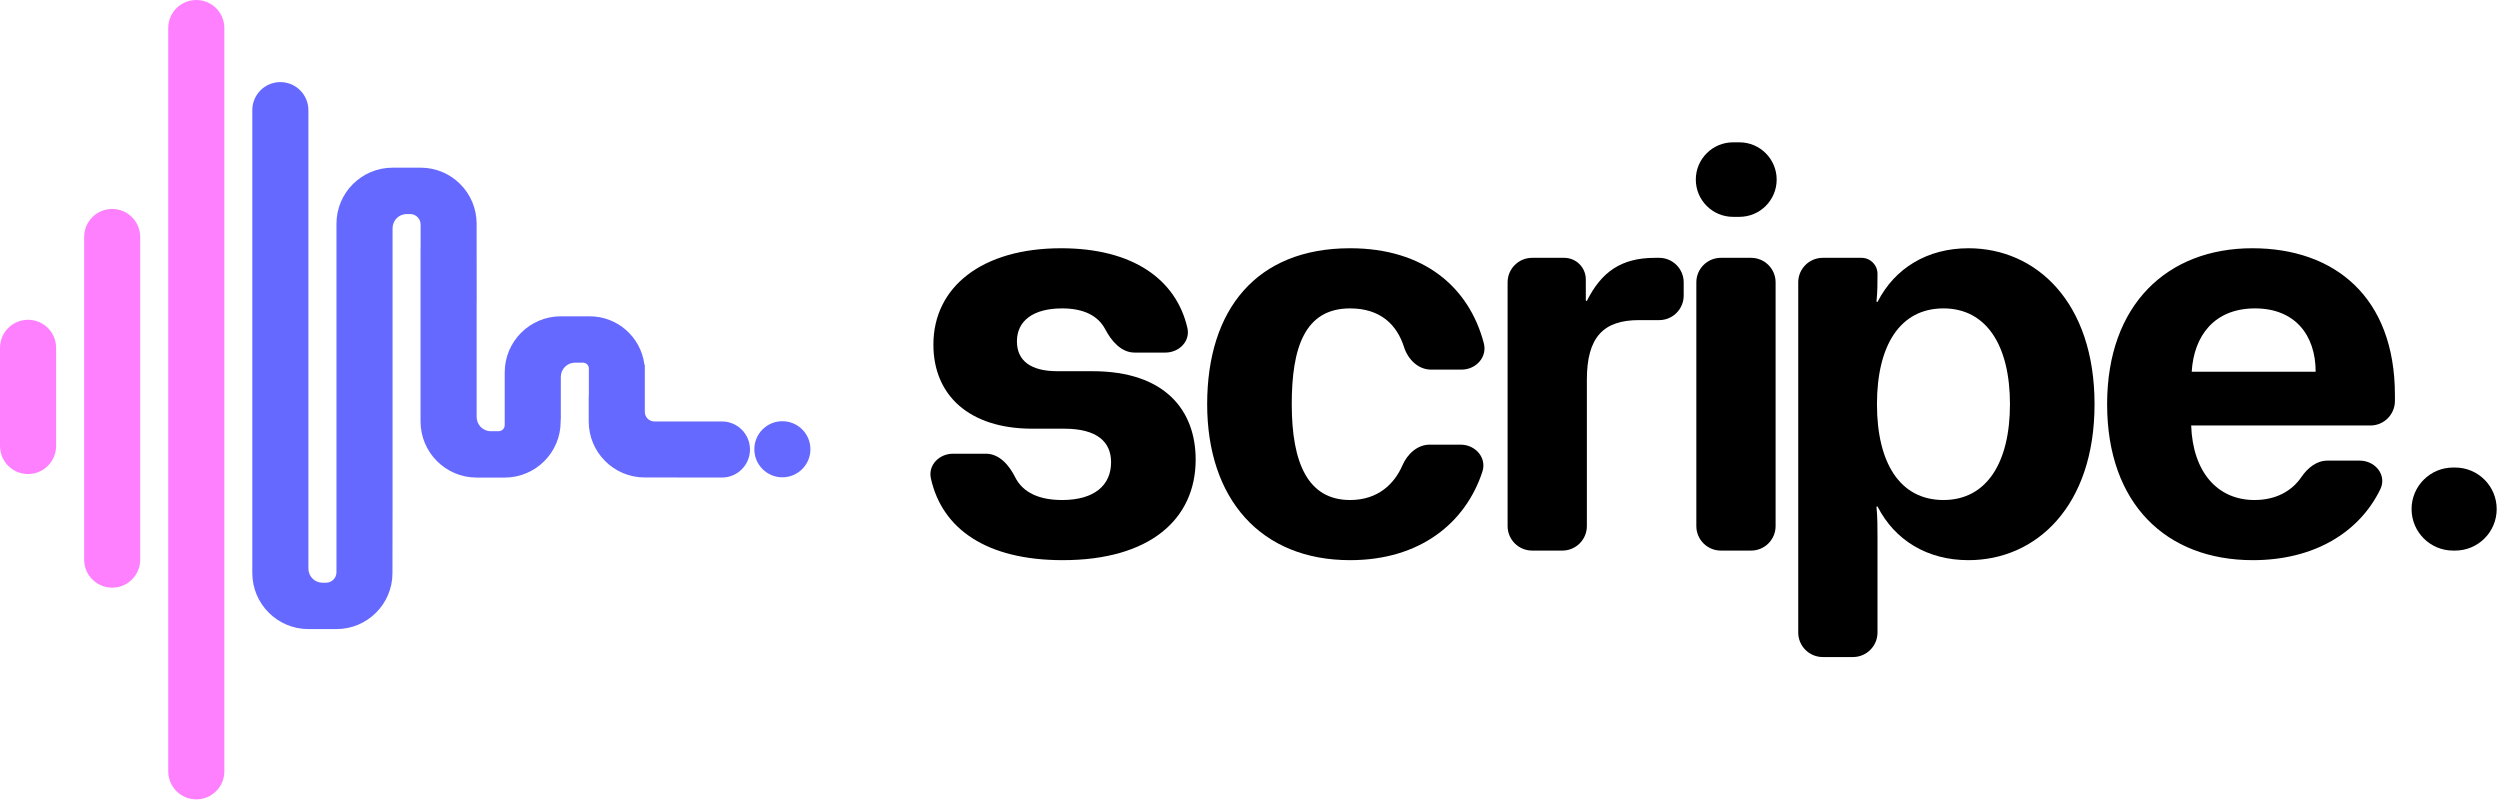 <?xml version="1.0" encoding="UTF-8"?> <svg xmlns="http://www.w3.org/2000/svg" width="510" height="164" viewBox="0 0 510 164" fill="none"><g clip-path="url(#clip0_679_2)"><path d="M80.083 105.724V99.418C80.084 99.379 80.084 99.34 80.084 99.301V46.556C80.084 44.976 81.365 43.667 82.945 43.667H83.675C84.852 43.667 85.806 44.621 85.806 45.798V50.402C85.796 50.54 85.791 50.679 85.791 50.82V85.975C85.791 92.298 90.916 97.424 97.238 97.424H102.96C109.264 97.424 114.375 92.312 114.375 86.006V85.834C114.388 85.71 114.397 85.585 114.402 85.459C114.405 85.383 114.406 85.307 114.406 85.231V76.892C114.406 75.312 115.687 73.988 117.267 73.988H118.942C119.597 73.988 120.128 74.519 120.128 75.174V80.399C120.108 80.629 120.098 80.862 120.098 81.099V85.976C120.098 92.284 125.207 97.398 131.514 97.404L147.272 97.419C150.433 97.422 152.997 94.859 152.997 91.698C152.997 88.538 150.436 85.976 147.277 85.976H133.494C132.417 85.976 131.544 85.103 131.544 84.026V74.648C131.544 74.51 131.507 74.377 131.442 74.262C130.699 68.764 125.99 64.527 120.29 64.527H114.406C108.084 64.527 102.96 69.653 102.96 75.976V86.727C102.96 87.409 102.406 87.963 101.724 87.963H100.099C98.519 87.963 97.238 86.647 97.238 85.067V61.705C97.241 61.643 97.244 61.58 97.245 61.517C97.246 61.473 97.246 61.428 97.246 61.384L97.238 50.87L97.237 50.801L97.237 50.757L97.232 45.623C97.226 39.316 92.112 34.205 85.806 34.205H80.084C73.762 34.205 68.637 39.331 68.637 45.654V116.741C68.637 117.918 67.683 118.872 66.507 118.872H65.776C64.196 118.872 62.916 117.581 62.916 116V22.486C62.916 19.325 60.353 16.748 57.192 16.748C54.031 16.748 51.469 19.311 51.469 22.472V116.884C51.469 123.207 56.594 128.333 62.916 128.333H68.637C74.944 128.333 80.058 123.223 80.063 116.915L80.073 106.061C80.08 105.949 80.083 105.837 80.083 105.724Z" fill="#6669FF"></path><path d="M34.32 5.724C34.32 2.563 36.883 0 40.043 0C43.204 0 45.766 2.563 45.766 5.724V157.346C45.766 160.507 43.204 163.07 40.043 163.07C36.883 163.07 34.32 160.507 34.32 157.346V5.724Z" fill="#FF80FF"></path><path d="M22.883 42.628C19.727 42.628 17.168 45.187 17.168 48.344V114.169C17.168 117.326 19.727 119.885 22.883 119.885C26.04 119.885 28.599 117.326 28.599 114.169V48.344C28.599 45.187 26.04 42.628 22.883 42.628Z" fill="#FF80FF"></path><path d="M5.723 65.237C2.562 65.237 0 67.799 0 70.961V90.979C0 94.14 2.562 96.703 5.723 96.703C8.884 96.703 11.446 94.14 11.446 90.979V70.961C11.446 67.799 8.884 65.237 5.723 65.237Z" fill="#FF80FF"></path><path d="M165.325 91.648C165.325 94.808 162.764 97.369 159.604 97.369C156.444 97.369 153.883 94.808 153.883 91.648C153.883 88.488 156.444 85.927 159.604 85.927C162.764 85.927 165.325 88.488 165.325 91.648Z" fill="#6669FF"></path><path d="M216.784 114.273C201.27 114.273 192.191 107.915 189.902 97.6C189.296 94.873 191.617 92.556 194.411 92.556H201.122C203.851 92.556 205.858 94.882 207.076 97.324C208.691 100.562 212.102 102.003 216.676 102.003C223.296 102.003 226.66 98.963 226.66 94.294C226.66 90.167 223.838 87.453 217.11 87.453H210.599C197.684 87.453 190.413 80.612 190.413 70.297C190.413 58.57 200.289 50.643 216.459 50.643C231.13 50.643 239.928 57.004 242.227 66.882C242.861 69.604 240.539 71.925 237.744 71.925H231.46C228.735 71.925 226.74 69.594 225.474 67.181C224.005 64.382 221.049 62.913 216.676 62.913C210.816 62.913 207.452 65.41 207.452 69.645C207.452 73.663 210.382 75.726 215.699 75.726H222.862C237.729 75.726 243.915 83.761 243.915 93.751C243.915 105.912 234.582 114.273 216.784 114.273Z" fill="black"></path><path d="M275.418 114.273C257.186 114.273 246.262 101.786 246.262 82.458C246.262 63.13 256.318 50.643 275.418 50.643C290.504 50.643 299.691 58.593 302.697 70.007C303.446 72.852 301.097 75.4 298.156 75.4H291.935C289.299 75.4 287.22 73.309 286.421 70.796C284.973 66.241 281.608 62.913 275.418 62.913C266.085 62.913 263.517 71.057 263.517 82.458C263.517 94.511 266.845 102.003 275.418 102.003C281.12 102.003 284.452 98.707 286.09 94.943C287.094 92.635 289.133 90.71 291.65 90.71H297.971C300.978 90.71 303.342 93.374 302.405 96.231C299.005 106.591 289.784 114.273 275.418 114.273Z" fill="black"></path><path d="M312.551 112.319C309.79 112.319 307.551 110.08 307.551 107.319V57.598C307.551 54.836 309.79 52.598 312.551 52.598H319.106C321.535 52.598 323.504 54.567 323.504 56.995V61.259C323.504 61.333 323.564 61.393 323.638 61.393C323.689 61.393 323.736 61.364 323.758 61.318C326.685 55.505 330.696 52.598 337.612 52.598H338.472C341.234 52.598 343.472 54.836 343.472 57.598V60.302C343.472 63.063 341.234 65.302 338.472 65.302H334.356C327.085 65.302 323.721 68.777 323.721 77.463V107.319C323.721 110.08 321.482 112.319 318.721 112.319H312.551Z" fill="black"></path><path d="M351.053 112.319C348.292 112.319 346.053 110.08 346.053 107.319V57.598C346.053 54.836 348.292 52.598 351.053 52.598H357.223C359.985 52.598 362.223 54.836 362.223 57.598V107.319C362.223 110.08 359.985 112.319 357.223 112.319H351.053ZM353.546 44.237C349.348 44.237 345.945 40.834 345.945 36.636C345.945 32.438 349.348 29.035 353.546 29.035H354.839C359.037 29.035 362.44 32.438 362.44 36.636C362.44 40.834 359.037 44.237 354.839 44.237H353.546Z" fill="black"></path><path d="M371.84 134.035C369.078 134.035 366.84 131.797 366.84 129.035V57.598C366.84 54.836 369.078 52.598 371.84 52.598H379.752C381.551 52.598 383.01 54.056 383.01 55.855C383.01 57.766 383.01 59.468 382.807 61.471C382.799 61.545 382.858 61.61 382.932 61.61C382.98 61.61 383.023 61.583 383.045 61.541C386.527 54.742 393.131 50.643 401.567 50.643C415.35 50.643 427.287 61.61 427.287 82.458C427.287 103.306 415.35 114.273 401.567 114.273C393.131 114.273 386.527 110.175 383.045 103.375C383.023 103.333 382.98 103.306 382.932 103.306C382.857 103.306 382.799 103.371 382.806 103.445C383.01 105.561 383.01 107.481 383.01 109.713V129.035C383.01 131.797 380.771 134.035 378.01 134.035H371.84ZM382.901 82.458C382.901 94.402 387.568 102.003 396.467 102.003C405.257 102.003 410.032 94.402 410.032 82.458C410.032 70.514 405.257 62.913 396.467 62.913C387.568 62.913 382.901 70.514 382.901 82.458Z" fill="black"></path><path d="M459.588 114.273C441.898 114.273 429.852 102.763 429.852 82.458C429.852 62.044 442.224 50.643 459.479 50.643C476.192 50.643 488.563 60.524 488.563 80.612V81.801C488.563 84.563 486.325 86.801 483.563 86.801H446.999C447.325 96.248 452.317 102.003 459.913 102.003C464.229 102.003 467.506 100.23 469.515 97.28C470.748 95.471 472.583 93.968 474.773 93.968H481.391C484.578 93.968 486.973 96.949 485.58 99.815C481.303 108.61 472.084 114.273 459.588 114.273ZM447.108 75.834H472.393C472.393 68.342 468.161 62.913 460.022 62.913C451.666 62.913 447.542 68.559 447.108 75.834Z" fill="black"></path><path d="M500.431 112.319C495.753 112.319 491.961 108.527 491.961 103.849C491.961 99.171 495.753 95.379 500.431 95.379H500.856C505.533 95.379 509.325 99.171 509.325 103.849C509.325 108.527 505.533 112.319 500.856 112.319H500.431Z" fill="black"></path></g><defs><clipPath id="clip0_679_2"><rect width="510" height="164" fill="white"></rect></clipPath></defs></svg> 